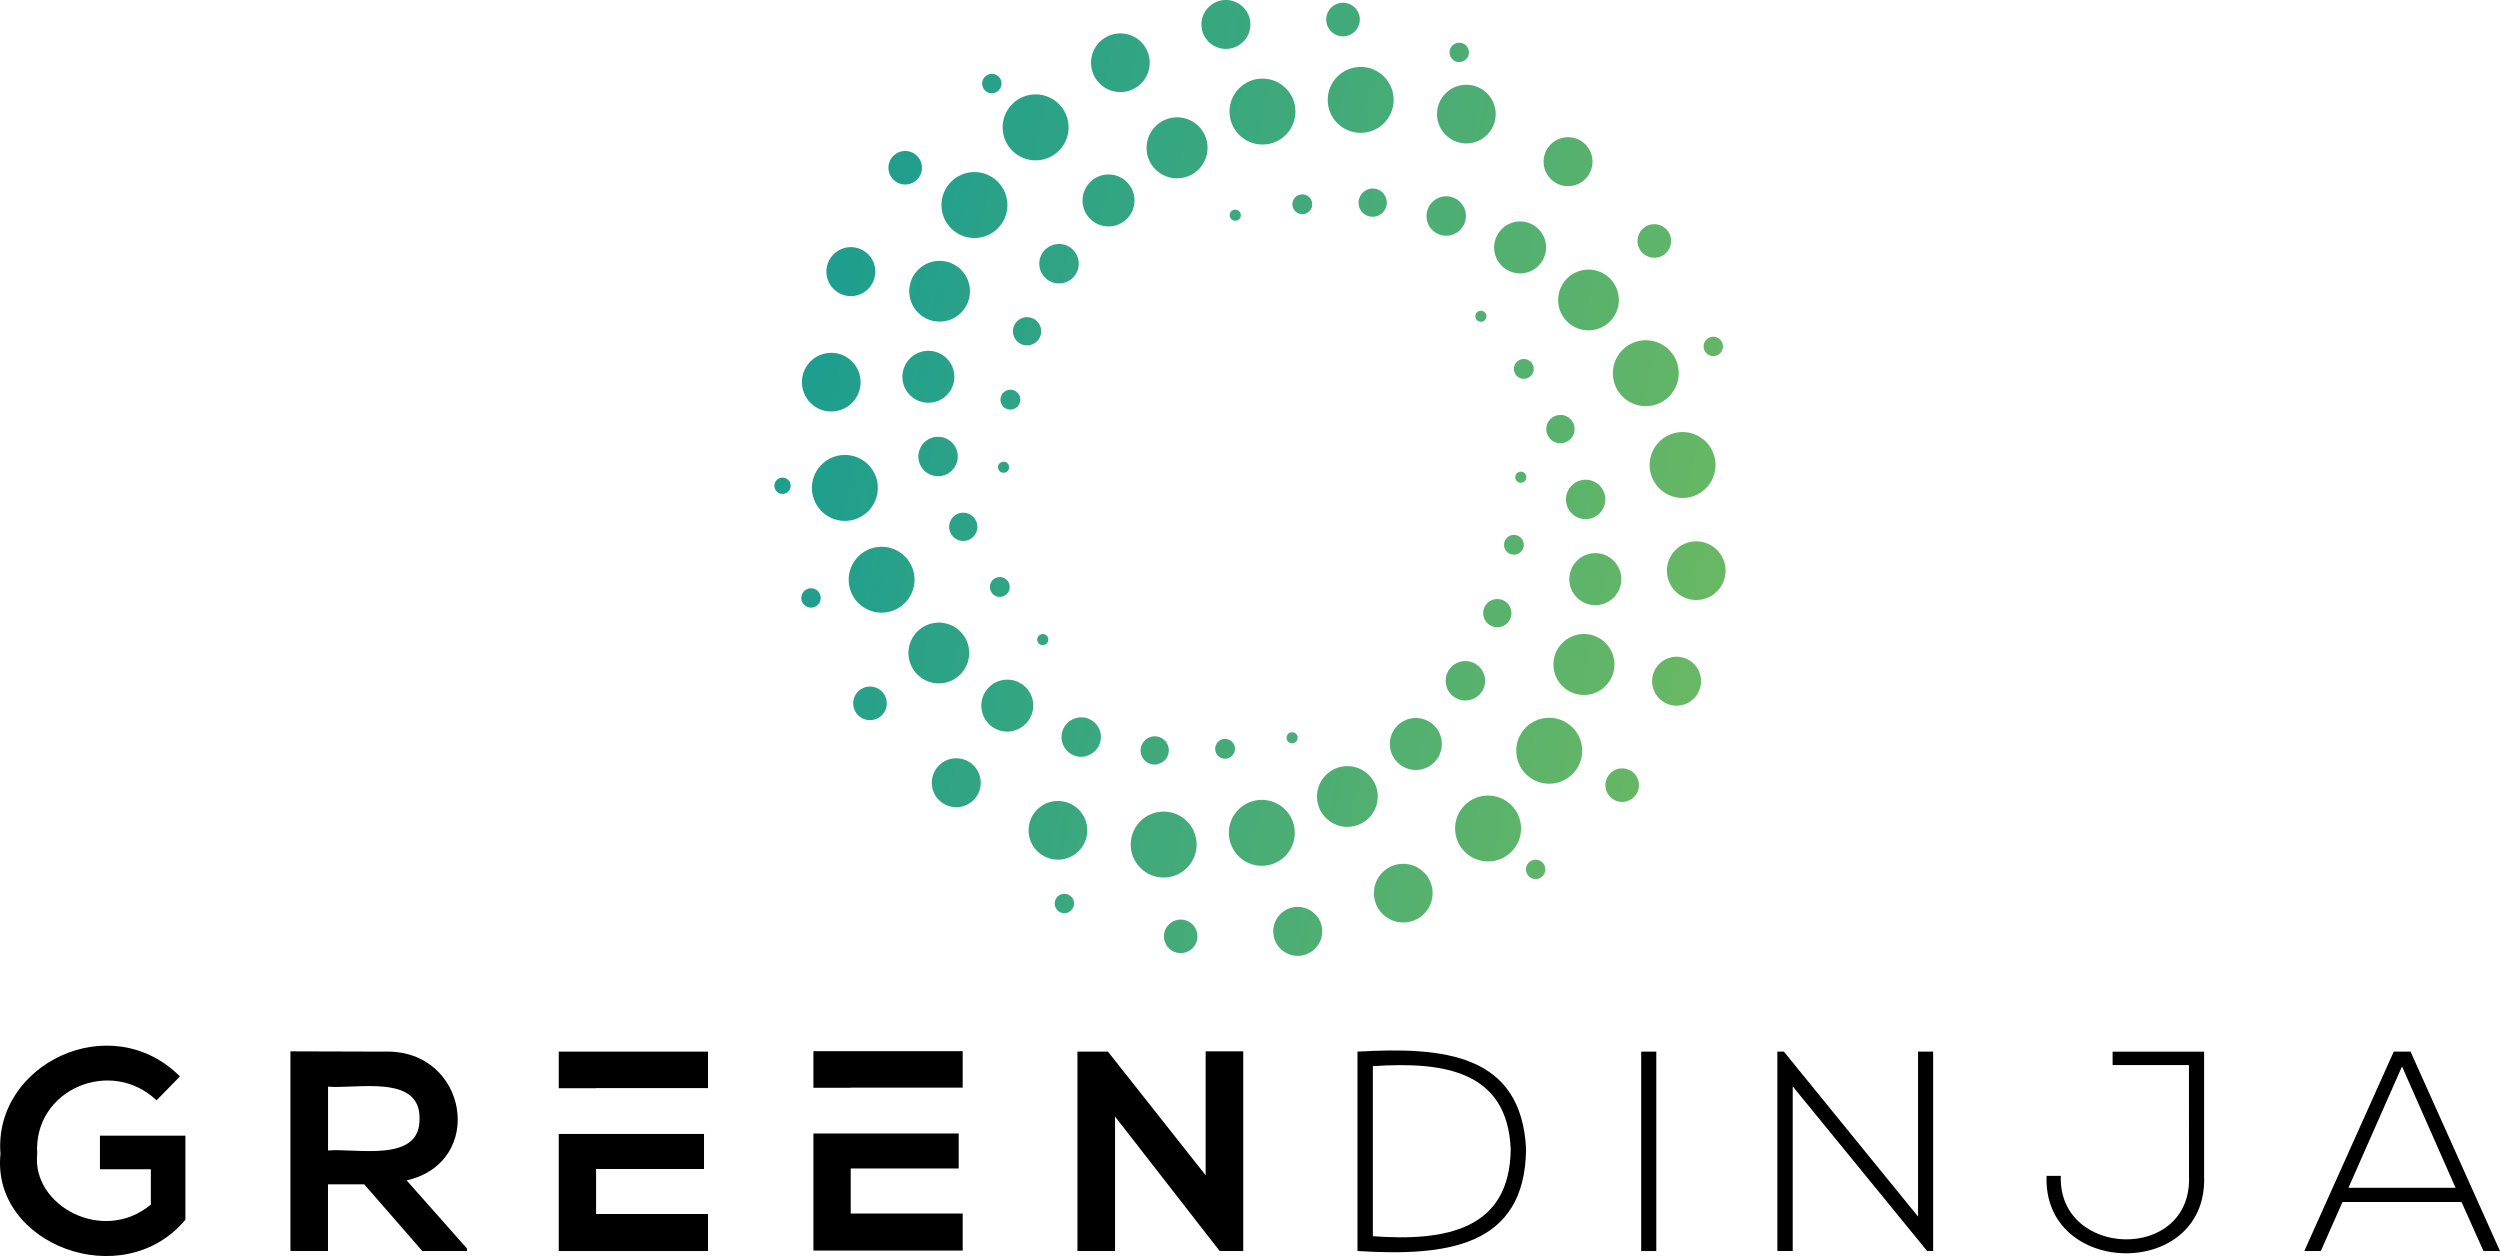 <?xml version="1.0" encoding="UTF-8"?><svg id="Layer_2" xmlns="http://www.w3.org/2000/svg" xmlns:xlink="http://www.w3.org/1999/xlink" viewBox="0 0 1311.53 658.94"><defs><style>.cls-1{fill:#000;}.cls-2{clip-path:url(#clippath);}.cls-3{fill:none;}.cls-4{fill:url(#linear-gradient);}</style><clipPath id="clippath"><path class="cls-3" d="M800.74,250.36c0,1.61-1.31,2.92-2.92,2.92s-2.92-1.31-2.92-2.92,1.31-2.92,2.92-2.92c1.61,0,2.91,1.29,2.92,2.9,0,0,0,.01,0,.02m-6.5,30.24c2.87,0,5.2,2.34,5.19,5.21s-2.34,5.2-5.21,5.19c-2.87,0-5.2-2.34-5.19-5.21,0-2.87,2.34-5.2,5.21-5.19h0Zm-1.31,41.08c-.01,4.1-3.34,7.41-7.44,7.4s-7.41-3.34-7.4-7.44c.01-4.09,3.33-7.4,7.42-7.4,4.1,0,7.42,3.33,7.41,7.43h0Zm-13.82,35.46c0,5.72-4.63,10.35-10.35,10.35s-10.35-4.63-10.35-10.35,4.63-10.35,10.35-10.35c5.71,.02,10.33,4.64,10.34,10.35h.01Zm-22.7,33.17c0,7.53-6.12,13.64-13.65,13.63s-13.64-6.12-13.63-13.65c0-7.53,6.1-13.62,13.63-13.63,7.53,0,13.64,6.1,13.65,13.63v.02Zm-33.62,27.54c0,8.8-7.14,15.94-15.94,15.94s-15.94-7.14-15.94-15.94,7.14-15.94,15.94-15.94c8.8,0,15.94,7.14,15.94,15.94h0ZM414.79,254.84c0,2.36-1.92,4.28-4.28,4.28s-4.28-1.92-4.28-4.28c0-2.36,1.92-4.28,4.28-4.28h0c2.35-.02,4.27,1.88,4.29,4.23,0,.02,0,.05,0,.07v-.02Zm15.77,58.87c-.01,2.81-2.3,5.08-5.11,5.07-2.81-.01-5.08-2.3-5.07-5.11,.01-2.8,2.29-5.07,5.09-5.07,2.82,0,5.1,2.28,5.1,5.1v.01Zm34.66,55.29c0,4.87-3.95,8.81-8.82,8.8s-8.81-3.95-8.8-8.82c0-4.87,3.95-8.81,8.82-8.8,4.87,0,8.81,3.95,8.8,8.82h0Zm49.29,41.61c.02,7.09-5.72,12.85-12.81,12.87s-12.85-5.72-12.87-12.81c-.02-7.09,5.72-12.85,12.81-12.87h.04c7.09,0,12.84,5.76,12.83,12.85h0v-.04Zm55.9,25c0,8.51-6.9,15.4-15.41,15.39s-15.4-6.9-15.39-15.41c0-8.5,6.89-15.38,15.39-15.39,8.5-.01,15.4,6.87,15.41,15.37,0,.01,0,.03,0,.04Zm108.86,1.31c0,9.55-7.75,17.3-17.3,17.3s-17.3-7.75-17.3-17.3c0-9.55,7.75-17.3,17.3-17.3h0c9.55,0,17.29,7.75,17.3,17.3h0Zm-155.69-191.81c0-1.61,1.31-2.91,2.92-2.9,1.61,0,2.91,1.31,2.9,2.92,0,1.61-1.31,2.91-2.92,2.9-1.61,0-2.91-1.31-2.9-2.92h0Zm1.27-35.45c0-2.88,2.34-5.22,5.22-5.22s5.22,2.34,5.22,5.22-2.34,5.22-5.22,5.22-5.22-2.34-5.22-5.22h0Zm6.53-35.87c0-4.1,3.32-7.42,7.42-7.42s7.42,3.32,7.42,7.42-3.32,7.42-7.42,7.42-7.42-3.32-7.42-7.42h0Zm13.84-35.44c0-5.72,4.62-10.35,10.34-10.36,5.72,0,10.35,4.62,10.36,10.34s-4.62,10.35-10.34,10.36h0c-5.71,.01-10.34-4.6-10.35-10.31,0-.01,0-.02,0-.03Zm22.69-33.18c0-7.53,6.1-13.64,13.63-13.65,7.53,0,13.64,6.1,13.65,13.63,0,7.53-6.1,13.64-13.63,13.65h0c-7.54,0-13.65-6.09-13.67-13.63h.02Zm33.6-27.56c-.03-8.84,7.1-16.03,15.94-16.06,8.84-.03,16.03,7.1,16.06,15.94,.03,8.84-7.1,16.03-15.94,16.06h-.06c-8.81,.04-15.98-7.07-16.02-15.88v-.06h.02Zm292.21,104.13c0-2.81,2.28-5.09,5.09-5.09,2.81,0,5.09,2.28,5.09,5.09s-2.28,5.09-5.09,5.09h0c-2.8,.01-5.08-2.25-5.09-5.05,0-.01,0-.03,0-.04Zm-34.66-55.31c0-4.87,3.93-8.81,8.8-8.82,4.87,0,8.81,3.93,8.82,8.8,0,4.87-3.93,8.81-8.8,8.82,0,0-.01,0-.02,0-4.86-.01-8.79-3.94-8.8-8.8Zm-49.28-41.61c0-7.09,5.75-12.84,12.84-12.84s12.84,5.75,12.84,12.84-5.75,12.84-12.84,12.84c-7.09,0-12.83-5.75-12.84-12.84Zm-55.91-24.95c0-8.51,6.88-15.4,15.39-15.41,8.51,0,15.4,6.88,15.41,15.39,0,8.51-6.88,15.4-15.39,15.41-8.5,0-15.4-6.89-15.41-15.39Zm-108.86-1.34c0-9.55,7.75-17.3,17.3-17.3,9.55,0,17.3,7.75,17.3,17.3s-7.75,17.3-17.3,17.3c-9.55-.01-17.29-7.75-17.3-17.3Zm51.52-6.13c0-9.55,7.75-17.3,17.3-17.3s17.3,7.75,17.3,17.3-7.75,17.3-17.3,17.3h0c-9.55,0-17.29-7.73-17.3-17.28v-.02Zm-49.25,57.66c1.56-.37,3.14,.55,3.58,2.09,.42,1.55-.5,3.14-2.05,3.55h-.02c-1.56,.42-3.16-.5-3.58-2.06-.42-1.56,.51-3.16,2.07-3.58Zm34.57-7.92c2.78-.75,5.64,.9,6.38,3.68,.75,2.78-.9,5.64-3.68,6.38-2.78,.75-5.64-.9-6.38-3.68h0c-.75-2.78,.89-5.63,3.66-6.38h.02Zm36.34-3c3.96-1.07,8.04,1.28,9.1,5.25s-1.28,8.04-5.25,9.1-8.04-1.28-9.1-5.25h0c-1.03-3.98,1.33-8.03,5.28-9.09h-.03Zm37.82,4.19c5.52-1.49,11.2,1.78,12.68,7.3,1.49,5.52-1.78,11.2-7.3,12.68s-11.2-1.78-12.68-7.3v-.02c-1.44-5.51,1.82-11.14,7.3-12.65h0Zm37.91,13.3c7.27-1.96,14.76,2.36,16.71,9.63,1.96,7.27-2.36,14.76-9.63,16.71-7.27,1.95-14.75-2.35-16.71-9.62-1.92-7.27,2.38-14.73,9.63-16.71h0Zm35.3,25.34c8.5-2.28,17.24,2.77,19.52,11.28,2.28,8.5-2.77,17.24-11.28,19.52-8.5,2.28-17.24-2.77-19.52-11.28h0c-2.23-8.51,2.8-17.22,11.28-19.52Zm-24.91,309.21c2.72-.72,5.5,.89,6.23,3.61,.72,2.72-.89,5.5-3.61,6.23-2.72,.72-5.5-.89-6.23-3.61-.72-2.72,.9-5.5,3.61-6.23Zm44.43-47.78c4.7-1.25,9.52,1.55,10.77,6.24,1.25,4.7-1.55,9.52-6.24,10.77-4.69,1.25-9.51-1.54-10.76-6.23-1.25-4.7,1.54-9.52,6.24-10.78Zm27.48-58.43c6.85-1.84,13.89,2.22,15.73,9.07,1.84,6.85-2.22,13.89-9.07,15.73-6.85,1.84-13.89-2.22-15.73-9.07h0c-1.82-6.85,2.24-13.87,9.07-15.73Zm9.67-60.46c8.22-2.19,16.66,2.69,18.85,10.9,2.19,8.22-2.69,16.66-10.9,18.85-8.21,2.19-16.64-2.68-18.85-10.89-2.16-8.19,2.68-16.59,10.85-18.83l.05-.04Zm-26.96-105.43c9.22-2.47,18.7,3.01,21.17,12.23,2.47,9.22-3.01,18.7-12.23,21.17-9.22,2.47-18.7-3-21.17-12.22-2.44-9.22,3.02-18.68,12.23-21.18Zm19.29,48.17c9.23-2.47,18.71,3.01,21.18,12.24,2.47,9.23-3.01,18.71-12.24,21.18-9.23,2.47-18.71-3.01-21.18-12.24h0c-2.44-9.23,3.03-18.7,12.24-21.18Zm-99.26-63.39c1.14,1.14,1.14,2.99,0,4.13-1.14,1.14-2.99,1.14-4.13,0-1.14-1.14-1.14-2.99,0-4.13,1.14-1.12,2.96-1.12,4.1,0h.03Zm24.14,26c2.03,2.04,2.03,5.33,0,7.37-2.04,2.03-5.33,2.03-7.37,0-2.03-2.03-2.03-5.33,0-7.37,2.02-2.04,5.3-2.05,7.34-.03h0l.03,.03Zm20.78,30c2.91,2.91,2.91,7.62,0,10.52-2.91,2.91-7.62,2.91-10.52,0s-2.91-7.62,0-10.52h0c2.89-2.89,7.57-2.92,10.49-.06l.03,.06Zm15.27,34.86c4.04,4.04,4.03,10.59,0,14.62-4.04,4.04-10.59,4.03-14.62,0-4.03-4.04-4.03-10.58,0-14.62,4.02-4.04,10.55-4.07,14.6-.06l.03,.06Zm7.41,39.49c5.33,5.33,5.33,13.96,0,19.29-5.33,5.33-13.96,5.33-19.29,0-5.33-5.33-5.33-13.96,0-19.29,5.29-5.34,13.9-5.37,19.23-.09l.03,.03,.03,.06Zm-26.87,65.76c-6.28-6.22-6.32-16.35-.1-22.63,6.22-6.28,16.35-6.32,22.63-.1,6.28,6.22,6.32,16.35,.1,22.63-.03,.03-.06,.06-.1,.1-6.24,6.18-16.29,6.18-22.53,0Zm-257.7,110.43c1.98,1.99,1.98,5.21-.01,7.2-1.99,1.98-5.21,1.98-7.2-.01-1.98-1.99-1.98-5.2,0-7.19,1.96-1.99,5.16-2.02,7.16-.05l.05,.05Zm63.6,14.57c3.45,3.42,3.48,8.98,.06,12.43s-8.98,3.48-12.43,.06c-3.45-3.42-3.48-8.98-.06-12.43l.06-.06c3.42-3.41,8.95-3.41,12.37,0Zm64.3-5.45c5.02,5.02,5.02,13.15,0,18.17-5.02,5.02-13.15,5.02-18.17,0-5.02-5.02-5.02-13.15,0-18.17h0c5.01-5.01,13.14-5,18.14,.01l.03,.03v-.04Zm57.18-21.85c6.01,6.02,6,15.77-.02,21.78s-15.77,6-21.78-.02c-6-6.01-6-15.75,0-21.76,6-6.01,15.74-6.01,21.75,0l.05,.05v-.04Zm77.9-76.05c6.76,6.75,6.76,17.71,0,24.47-6.75,6.76-17.71,6.76-24.47,0-6.76-6.75-6.76-17.71,0-24.47h0c6.75-6.75,17.69-6.74,24.44,.01l.02,.02v-.04Zm-32.09,40.77c6.76,6.75,6.77,17.71,.02,24.47-6.75,6.76-17.71,6.77-24.47,.02-6.76-6.75-6.77-17.71-.02-24.47l.02-.02c6.77-6.73,17.71-6.72,24.45,.04v-.04Zm-114.25-32.52c-1.56,.42-3.16-.5-3.58-2.06-.42-1.56,.5-3.16,2.06-3.58h0c1.54-.42,3.13,.48,3.55,2.02v.04c.43,1.55-.48,3.15-2.03,3.58Zm-34.59,8c-2.78,.75-5.64-.9-6.38-3.68-.75-2.78,.9-5.64,3.68-6.38s5.64,.9,6.38,3.68h0c.71,2.77-.93,5.59-3.68,6.33v.05Zm-36.34,3c-3.96,1.06-8.04-1.3-9.1-5.26-1.06-3.96,1.3-8.04,5.26-9.1,3.96-1.06,8.03,1.29,9.09,5.26,1.02,3.94-1.33,7.96-5.26,9.02v.08Zm-37.82-4.18c-5.53,1.46-11.19-1.83-12.65-7.36s1.83-11.19,7.36-12.65c5.5-1.46,11.14,1.8,12.64,7.29,1.42,5.51-1.85,11.14-7.34,12.64v.08Zm-37.91-13.33c-7.28,1.95-14.75-2.38-16.7-9.65s2.38-14.75,9.65-16.7c7.27-1.95,14.75,2.37,16.7,9.64,1.88,7.25-2.42,14.67-9.65,16.63v.08Zm-35.31-25.39c-8.51,2.29-17.26-2.76-19.54-11.26-2.29-8.51,2.76-17.26,11.26-19.54s17.26,2.76,19.54,11.26v.02c2.25,8.5-2.78,17.21-11.26,19.52Zm25-309.19c-2.72,.73-5.52-.88-6.25-3.6-.73-2.72,.88-5.52,3.6-6.25,2.72-.73,5.52,.88,6.25,3.6,.67,2.72-.95,5.48-3.65,6.22l.05,.03Zm-44.51,47.73c-4.7,1.25-9.52-1.54-10.77-6.24-1.25-4.7,1.54-9.52,6.24-10.77,4.7-1.25,9.52,1.54,10.77,6.24,1.25,4.7-1.55,9.52-6.24,10.77Zm-27.43,58.4c-6.85,1.85-13.9-2.21-15.75-9.06-1.85-6.85,2.21-13.9,9.06-15.75,6.85-1.85,13.9,2.21,15.75,9.06v.02c1.82,6.85-2.23,13.87-9.06,15.73Zm-9.65,60.45c-8.21,2.2-16.66-2.67-18.86-10.88-2.2-8.21,2.67-16.66,10.88-18.86,8.21-2.2,16.65,2.66,18.86,10.87,2.21,8.22-2.66,16.67-10.88,18.88Zm26.91,105.48c-9.23,2.46-18.7-3.02-21.17-12.24s3.02-18.7,12.24-21.17c9.22-2.46,18.69,3.01,21.16,12.23,2.43,9.22-3.03,18.68-12.24,21.18Zm-19.27-48.16c-9.23,2.48-18.72-3-21.19-12.23-2.48-9.23,3-18.72,12.23-21.19,9.23-2.48,18.72,3,21.19,12.23h0c2.44,9.23-3.02,18.69-12.23,21.19Zm97.28,64.93c-1.14-1.13-1.14-2.98,0-4.12s2.98-1.14,4.12,0c1.14,1.13,1.14,2.98,0,4.12h0c-1.14,1.13-2.97,1.13-4.11,0h0Zm-24.17-26c-2.03-2.04-2.03-5.34,.01-7.37,2.04-2.03,5.34-2.03,7.37,.01,2.03,2.03,2.03,5.32,0,7.36-2.03,2.05-5.33,2.06-7.38,.03v-.03Zm-20.73-30c-2.9-2.9-2.9-7.59,0-10.49,2.9-2.9,7.59-2.9,10.49,0,2.9,2.9,2.9,7.59,0,10.49h0c-2.89,2.91-7.58,2.93-10.49,.04v-.04Zm-15.28-34.82c-4.04-4.04-4.04-10.58,0-14.62,4.04-4.04,10.58-4.04,14.62,0s4.04,10.58,0,14.62h0c-4.02,4.04-10.54,4.06-14.58,.04l-.04-.04Zm-7.42-39.47c-5.32-5.32-5.33-13.95,0-19.28,5.32-5.32,13.95-5.33,19.28,0,5.32,5.32,5.33,13.95,0,19.28h0c-5.33,5.31-13.94,5.31-19.27,0Zm4.26-43.27c-6.22-6.23-6.22-16.32,0-22.54,6.23-6.22,16.32-6.22,22.54,0,6.22,6.22,6.22,16.31,0,22.54-6.22,6.23-16.3,6.24-22.53,.02l-.02-.02ZM761.95,31.08c-1.99-1.98-2-5.21-.02-7.2s5.21-2,7.2-.02,2,5.21,.02,7.2l-.02,.02c-1.98,1.99-5.19,2-7.18,.02v-.02Zm-63.62-14.59c-3.44-3.44-3.44-9.02,0-12.46,3.44-3.44,9.02-3.44,12.46,0,3.44,3.44,3.44,9.02,0,12.46-3.44,3.44-9.02,3.44-12.46,0Zm-64.28,5.43c-5.02-5.01-5.02-13.14,0-18.16,5.01-5.02,13.14-5.02,18.16,0,5.02,5.01,5.02,13.14,0,18.16h0c-5.02,5-13.13,5-18.15,0Zm-57.18,21.88c-6.01-6.01-6.01-15.77,0-21.78,6.01-6.01,15.77-6.01,21.78,0,6.01,6.01,6.01,15.76,0,21.78-6.02,6.01-15.76,6.01-21.78,0Zm-77.9,76c-6.76-6.75-6.76-17.71,0-24.47,6.75-6.76,17.71-6.76,24.47,0s6.76,17.71,0,24.47h0c-6.75,6.76-17.7,6.77-24.46,.03v-.02Zm32.09-40.75c-6.76-6.75-6.76-17.71,0-24.47,6.75-6.76,17.71-6.76,24.47,0s6.76,17.71,0,24.47h0c-6.74,6.77-17.69,6.78-24.45,.03h0v-.03Zm96.72,364c0,9.55-7.74,17.3-17.29,17.31-9.55,0-17.3-7.74-17.31-17.29,0-9.55,7.74-17.3,17.29-17.31h0c9.55,0,17.3,7.75,17.3,17.3h0Z"/></clipPath><linearGradient id="linear-gradient" x1="-6117.45" y1="-1277.68" x2="-6016.07" y2="-814.63" gradientTransform="translate(1706.46 6318.33) rotate(90) scale(1 -1)" gradientUnits="userSpaceOnUse"><stop offset="0" stop-color="#1e9e8e"/><stop offset="1" stop-color="#67b764"/></linearGradient></defs><g id="Layer_1-2"><g><g class="cls-2"><rect class="cls-4" x="406.24" y="-1.25" width="500.65" height="504.01"/></g><g><path class="cls-1" d="M82.13,577.26c-24-22.87-64.77-5.66-62.61,28.09-3,27,34.42,47.57,59.62,26.6v-18.53h-26.71v-17.64h44.83v44.09c-32.77,39.3-102,12.95-97-34.52-3.84-47,57.69-77,94.14-40.65l-12.27,12.56Z"/><path class="cls-1" d="M245.01,656.3h-23.46l-30.48-35h-19v35h-19.7v-104.75c16.58,0,33.17,.15,49.76,.15,43.25-1.07,53.08,58,11.2,67.55l31.68,35.75v1.3Zm-72.92-86.22v33.48c15.22-1.28,48.52,6.66,48-16.74,.45-23.38-32.85-15.48-48-16.74h0Z"/><path class="cls-1" d="M632.5,551.55h19.72v104.75h-12.25v.15l-55-70.68v70.53h-19.73v-104.6h16l51.26,64.86v-65.01Z"/><path class="cls-1" d="M800.61,602.81c-.57,51.7-42.09,56.32-88.46,53.49v-104.6c45.13-2.58,85.98,1,88.46,51.11Zm-80.39-43.49v89.21c39.09,2.86,71.88-3.78,72.32-45.72-1.78-40.81-34.52-46.05-72.32-43.49h0Z"/><path class="cls-1" d="M860.99,656.3v-104.6h7.92v104.6h-7.92Z"/><path class="cls-1" d="M935.85,551.7l70.38,86.52v-86.52h7.92v104.6h-3.14l-70.53-86.37v86.37h-8.05v-104.6h3.42Z"/><path class="cls-1" d="M1148.35,558.73h-40.05v-7h48v65.15c2.17,54.84-84.7,53.46-82.64,0h7.47c-1.53,43.3,69.16,45.5,67.25,0l-.03-58.15Z"/><path class="cls-1" d="M1302.86,656.3l-11.51-25.7h-62.46l-11.35,25.7h-8.67l46.92-104.6h8.82l46.92,104.6h-8.67Zm-14.64-33.17l-28.1-63.66-28.09,63.66h56.19Z"/><path class="cls-1" d="M312.71,613.27h56.63v-18.38h-76.21v61.41h78.3v-19.42h-58.72v-23.61Z"/><path class="cls-1" d="M293.13,551.7v19.2h19.58v-.07h58.72v-19.13h-78.3Z"/><path class="cls-1" d="M446.3,613h56.64v-18.36h-76.21v61.42h78.3v-19.43h-58.73v-23.63Z"/><path class="cls-1" d="M426.73,551.46v19.2h19.57v-.08h58.73v-19.12h-78.3Z"/></g></g></g></svg>